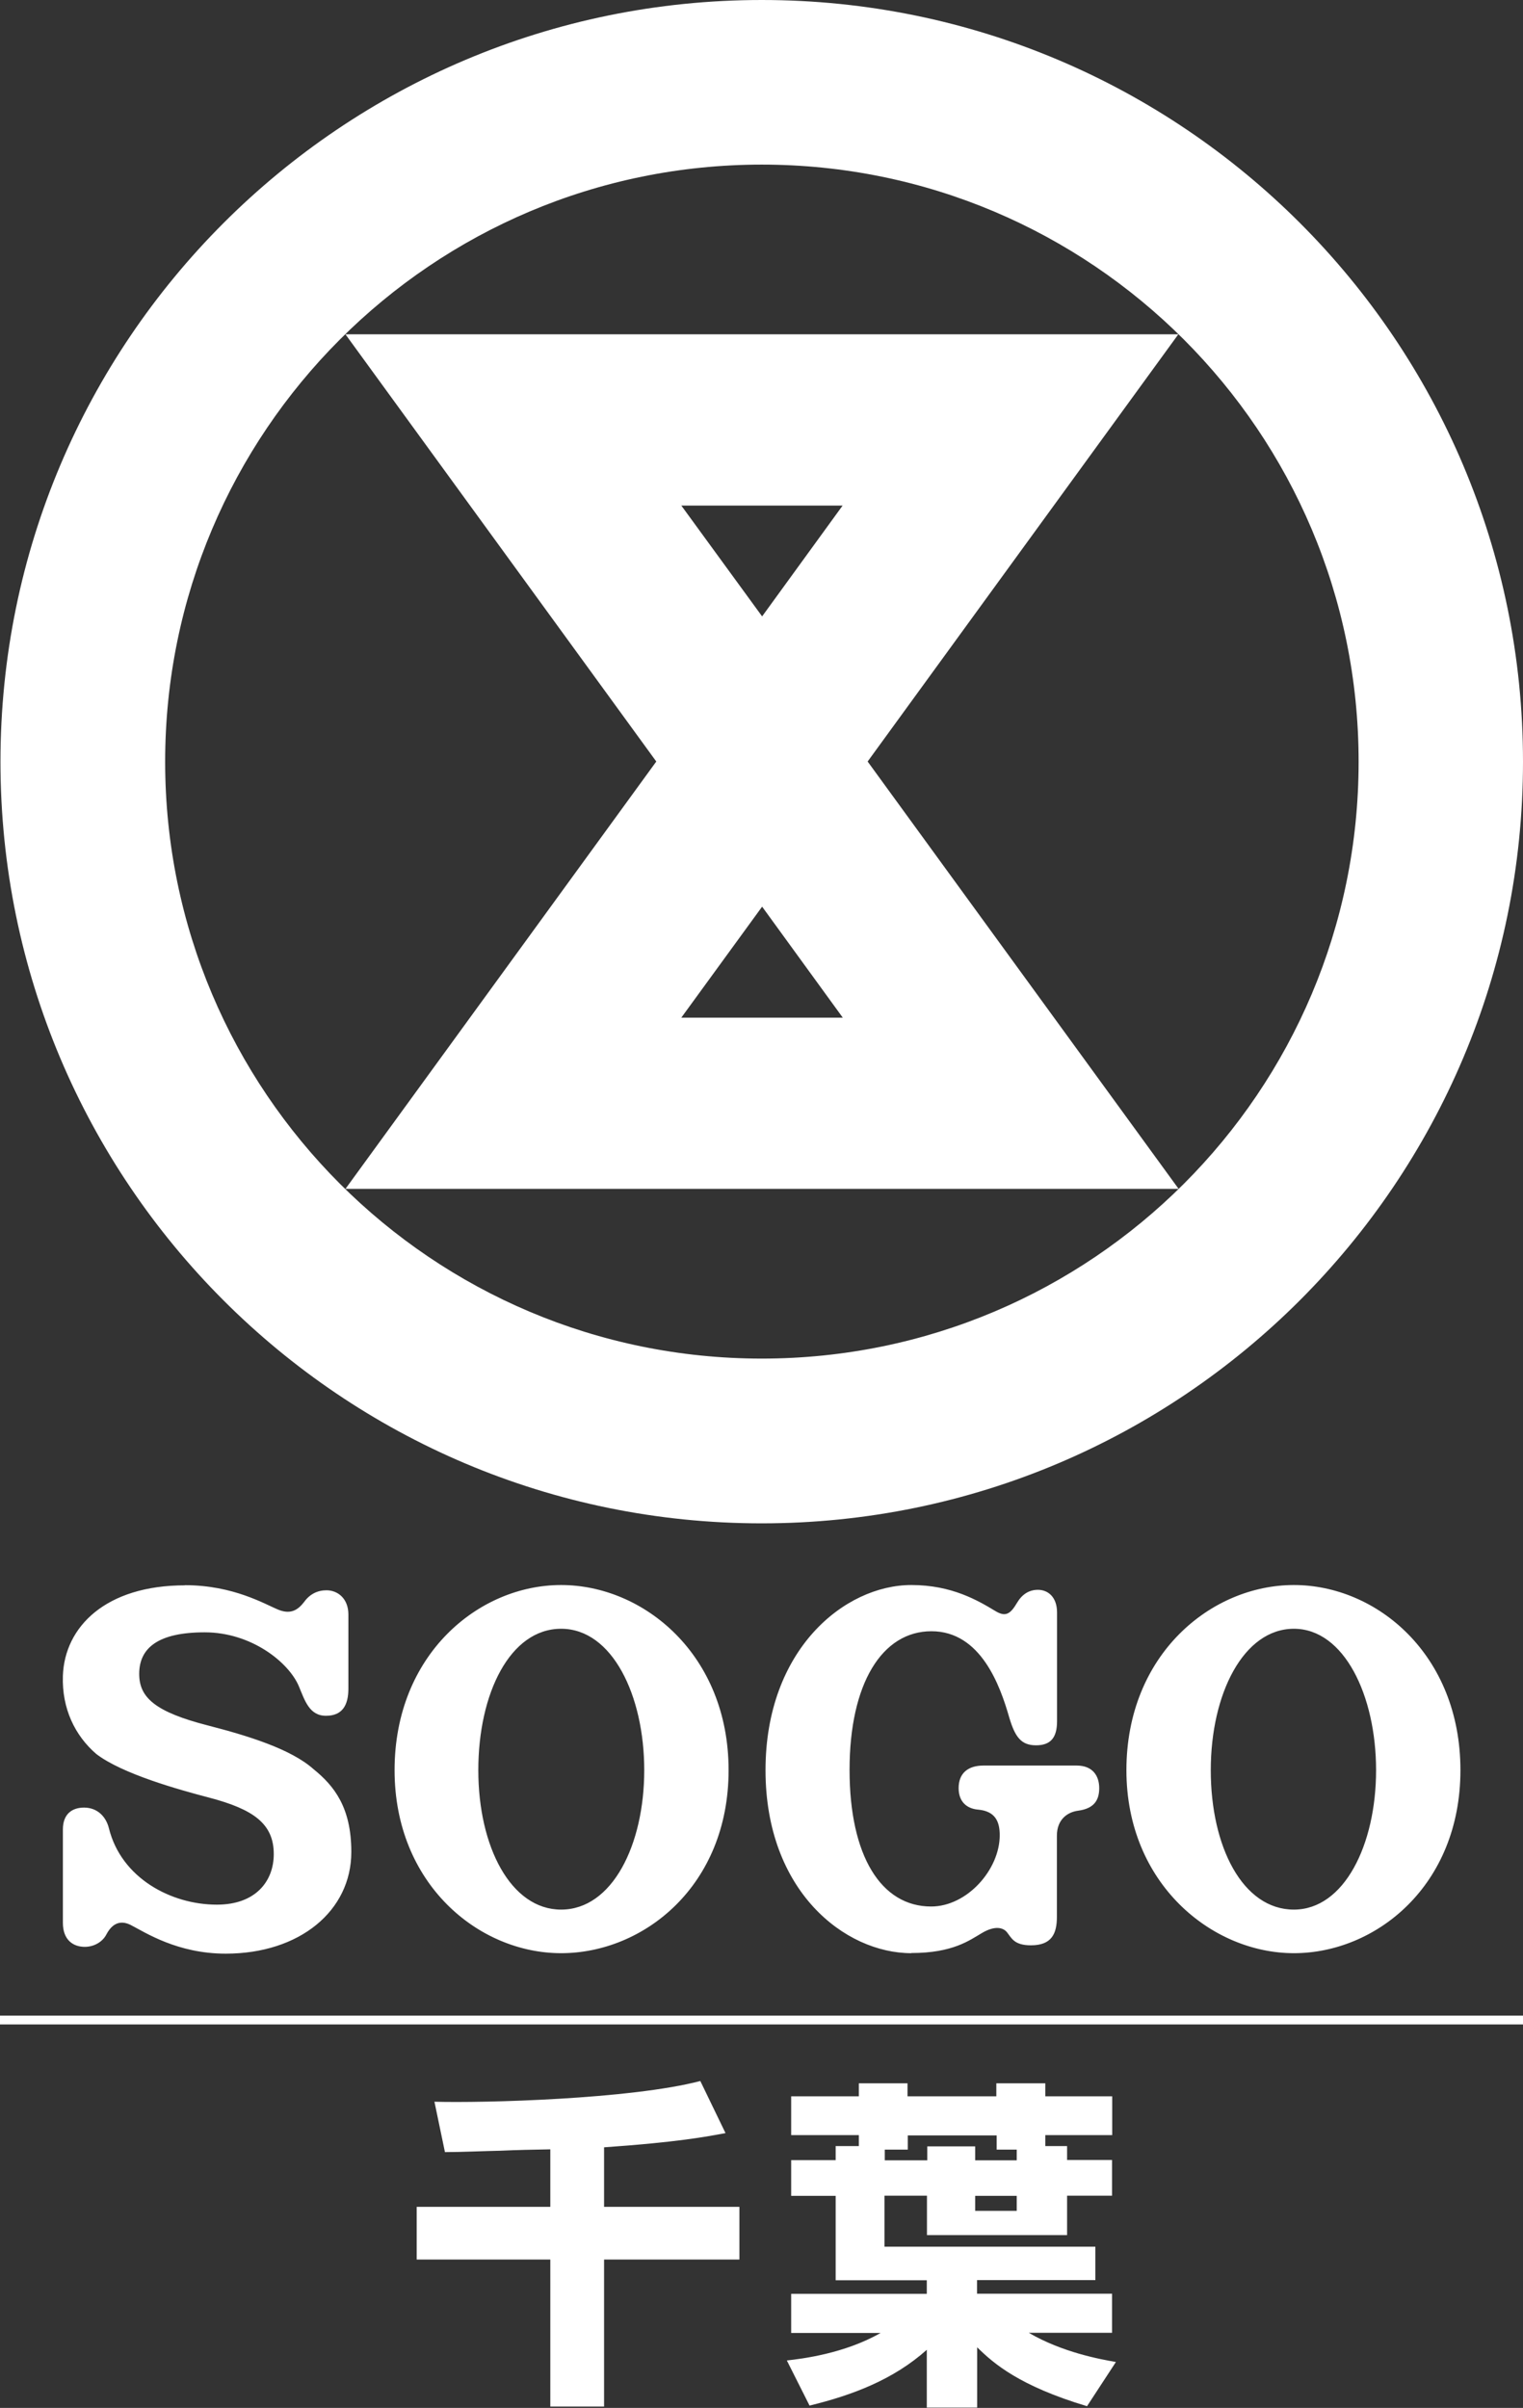 <svg id="a" xmlns="http://www.w3.org/2000/svg" width="98.58" height="155.79"><rect width="100%" height="100%" fill="#333333" stroke="none"/><defs><style>.b{fill:#fff}</style></defs><path class="b" d="M98.58 49.28C98.58 22.06 76.52 0 49.31 0S.03 22.06.03 49.28 22.09 98.56 49.3 98.56s49.28-22.07 49.28-49.28M49.31 87.9c-21.33 0-38.62-17.29-38.62-38.62s17.29-38.63 38.62-38.63 38.63 17.29 38.63 38.63S70.65 87.9 49.31 87.9"/><path class="b" d="M54.55 65.84H44.1l5.23-7.18 5.22 7.18m-5.22-25.96-5.23-7.17h10.44l-5.21 7.17m26.96 37.04L56.16 49.27l20.11-27.64H22.36l20.12 27.64-20.12 27.65h53.92M11.96 102.56c3.18 0 5.21 1.25 6.09 1.6.78.3 1.24 0 1.64-.52.36-.5.86-.75 1.44-.75.73 0 1.42.53 1.42 1.57v4.79c0 1.05-.37 1.76-1.45 1.76s-1.37-.99-1.76-1.92c-.66-1.55-3.08-3.48-6.09-3.48s-4.24 1.01-4.24 2.69c0 1.53 1.03 2.46 4.46 3.34 2.53.65 5.35 1.51 6.82 2.82 1.35 1.09 2.45 2.49 2.45 5.36 0 3.8-3.33 6.58-8.13 6.58-3.14 0-5.22-1.38-6.14-1.85-.47-.24-1.1-.31-1.58.6-.26.51-.83.81-1.4.81-.73 0-1.42-.42-1.42-1.56v-6.03c0-1.04.63-1.42 1.37-1.42.85 0 1.42.57 1.61 1.34.8 3.22 4.02 4.94 6.99 4.94 2.52 0 3.68-1.53 3.68-3.27 0-1.96-1.3-2.9-4.2-3.66-1.95-.51-5.61-1.53-7.29-2.82-1.37-1.18-2.23-2.93-2.16-5.05.11-3.19 2.79-5.86 7.9-5.86M36.32 123.55c3.31 0 5.38-4.19 5.38-9.02s-2.07-9.15-5.38-9.15-5.36 4.19-5.36 9.15 2.11 9.02 5.36 9.02m-10.78-9.02c0-7.47 5.43-11.98 10.78-11.98s10.84 4.51 10.84 11.98-5.48 11.84-10.84 11.84-10.78-4.5-10.78-11.84M83.75 123.55c3.25 0 5.32-4.19 5.32-9.02s-2.07-9.15-5.32-9.15-5.38 4.19-5.38 9.15 2.07 9.02 5.38 9.02m-10.84-9.02c0-7.47 5.47-11.98 10.84-11.98s10.78 4.51 10.78 11.98-5.47 11.84-10.78 11.84-10.84-4.5-10.84-11.84M58.99 126.37c-4.32 0-9.44-4.03-9.44-11.84s5.12-11.98 9.44-11.98c2.63 0 4.32 1.01 5.45 1.69.65.39.96.19 1.39-.54.32-.54.77-.84 1.35-.84.65 0 1.24.46 1.24 1.47v7.03c0 1.05-.4 1.56-1.36 1.56s-1.36-.53-1.74-1.82c-.58-2.02-1.83-5.56-5.03-5.56s-5.3 3.39-5.3 8.97 2.05 8.84 5.28 8.84c2.33 0 4.44-2.39 4.44-4.61 0-.88-.28-1.56-1.41-1.66-.69-.06-1.25-.48-1.25-1.39 0-.96.6-1.46 1.61-1.46h6.03c1.05 0 1.46.68 1.46 1.46s-.33 1.32-1.36 1.46c-.71.09-1.38.58-1.38 1.62v5.25c0 1.08-.33 1.84-1.68 1.84-1.08 0-1.25-.46-1.54-.83-.26-.34-.82-.45-1.64.04-.79.46-1.87 1.29-4.56 1.29M0 130.41h98.58v.57H0zM35.63 139.06c-1.08.02-2.16.04-3.24.09-1.06.02-2.57.09-3.59.09l-.68-3.26c3.17.09 12.7-.16 17.21-1.34l1.63 3.37c-1.28.24-3.13.59-7.86.92v3.85h8.76v3.41H39.1v9.51h-3.48v-9.51h-8.65v-3.41h8.65v-3.72M63.12 142.07h2.69v.97h-2.69v-.97m-9.03-3.21v.9h-2.88v2.31h2.88v5.46h5.9v.88h-8.78v2.53H57c-2.35 1.34-5.08 1.67-6.07 1.78l1.47 2.92c2.8-.68 5.44-1.69 7.59-3.61v3.74h3.26v-3.9c1.06 1.04 2.71 2.49 7.11 3.81l1.87-2.86c-1.03-.18-3.46-.62-5.64-1.89h5.39v-2.53h-8.74v-.88h7.66v-2.16H57.25v-3.3H60v2.55h9.07v-2.55h2.91v-2.31h-2.91v-.9h-1.41v-.71h4.33v-2.51h-4.33v-.84h-3.17v.84h-5.75v-.84h-3.15v.84h-4.38v2.51h4.38v.71h-1.52Zm3.17.22h1.5v-.92h5.75v.92h1.3v.69h-2.69v-.9h-3.1v.9h-2.75v-.69Z"/></svg>